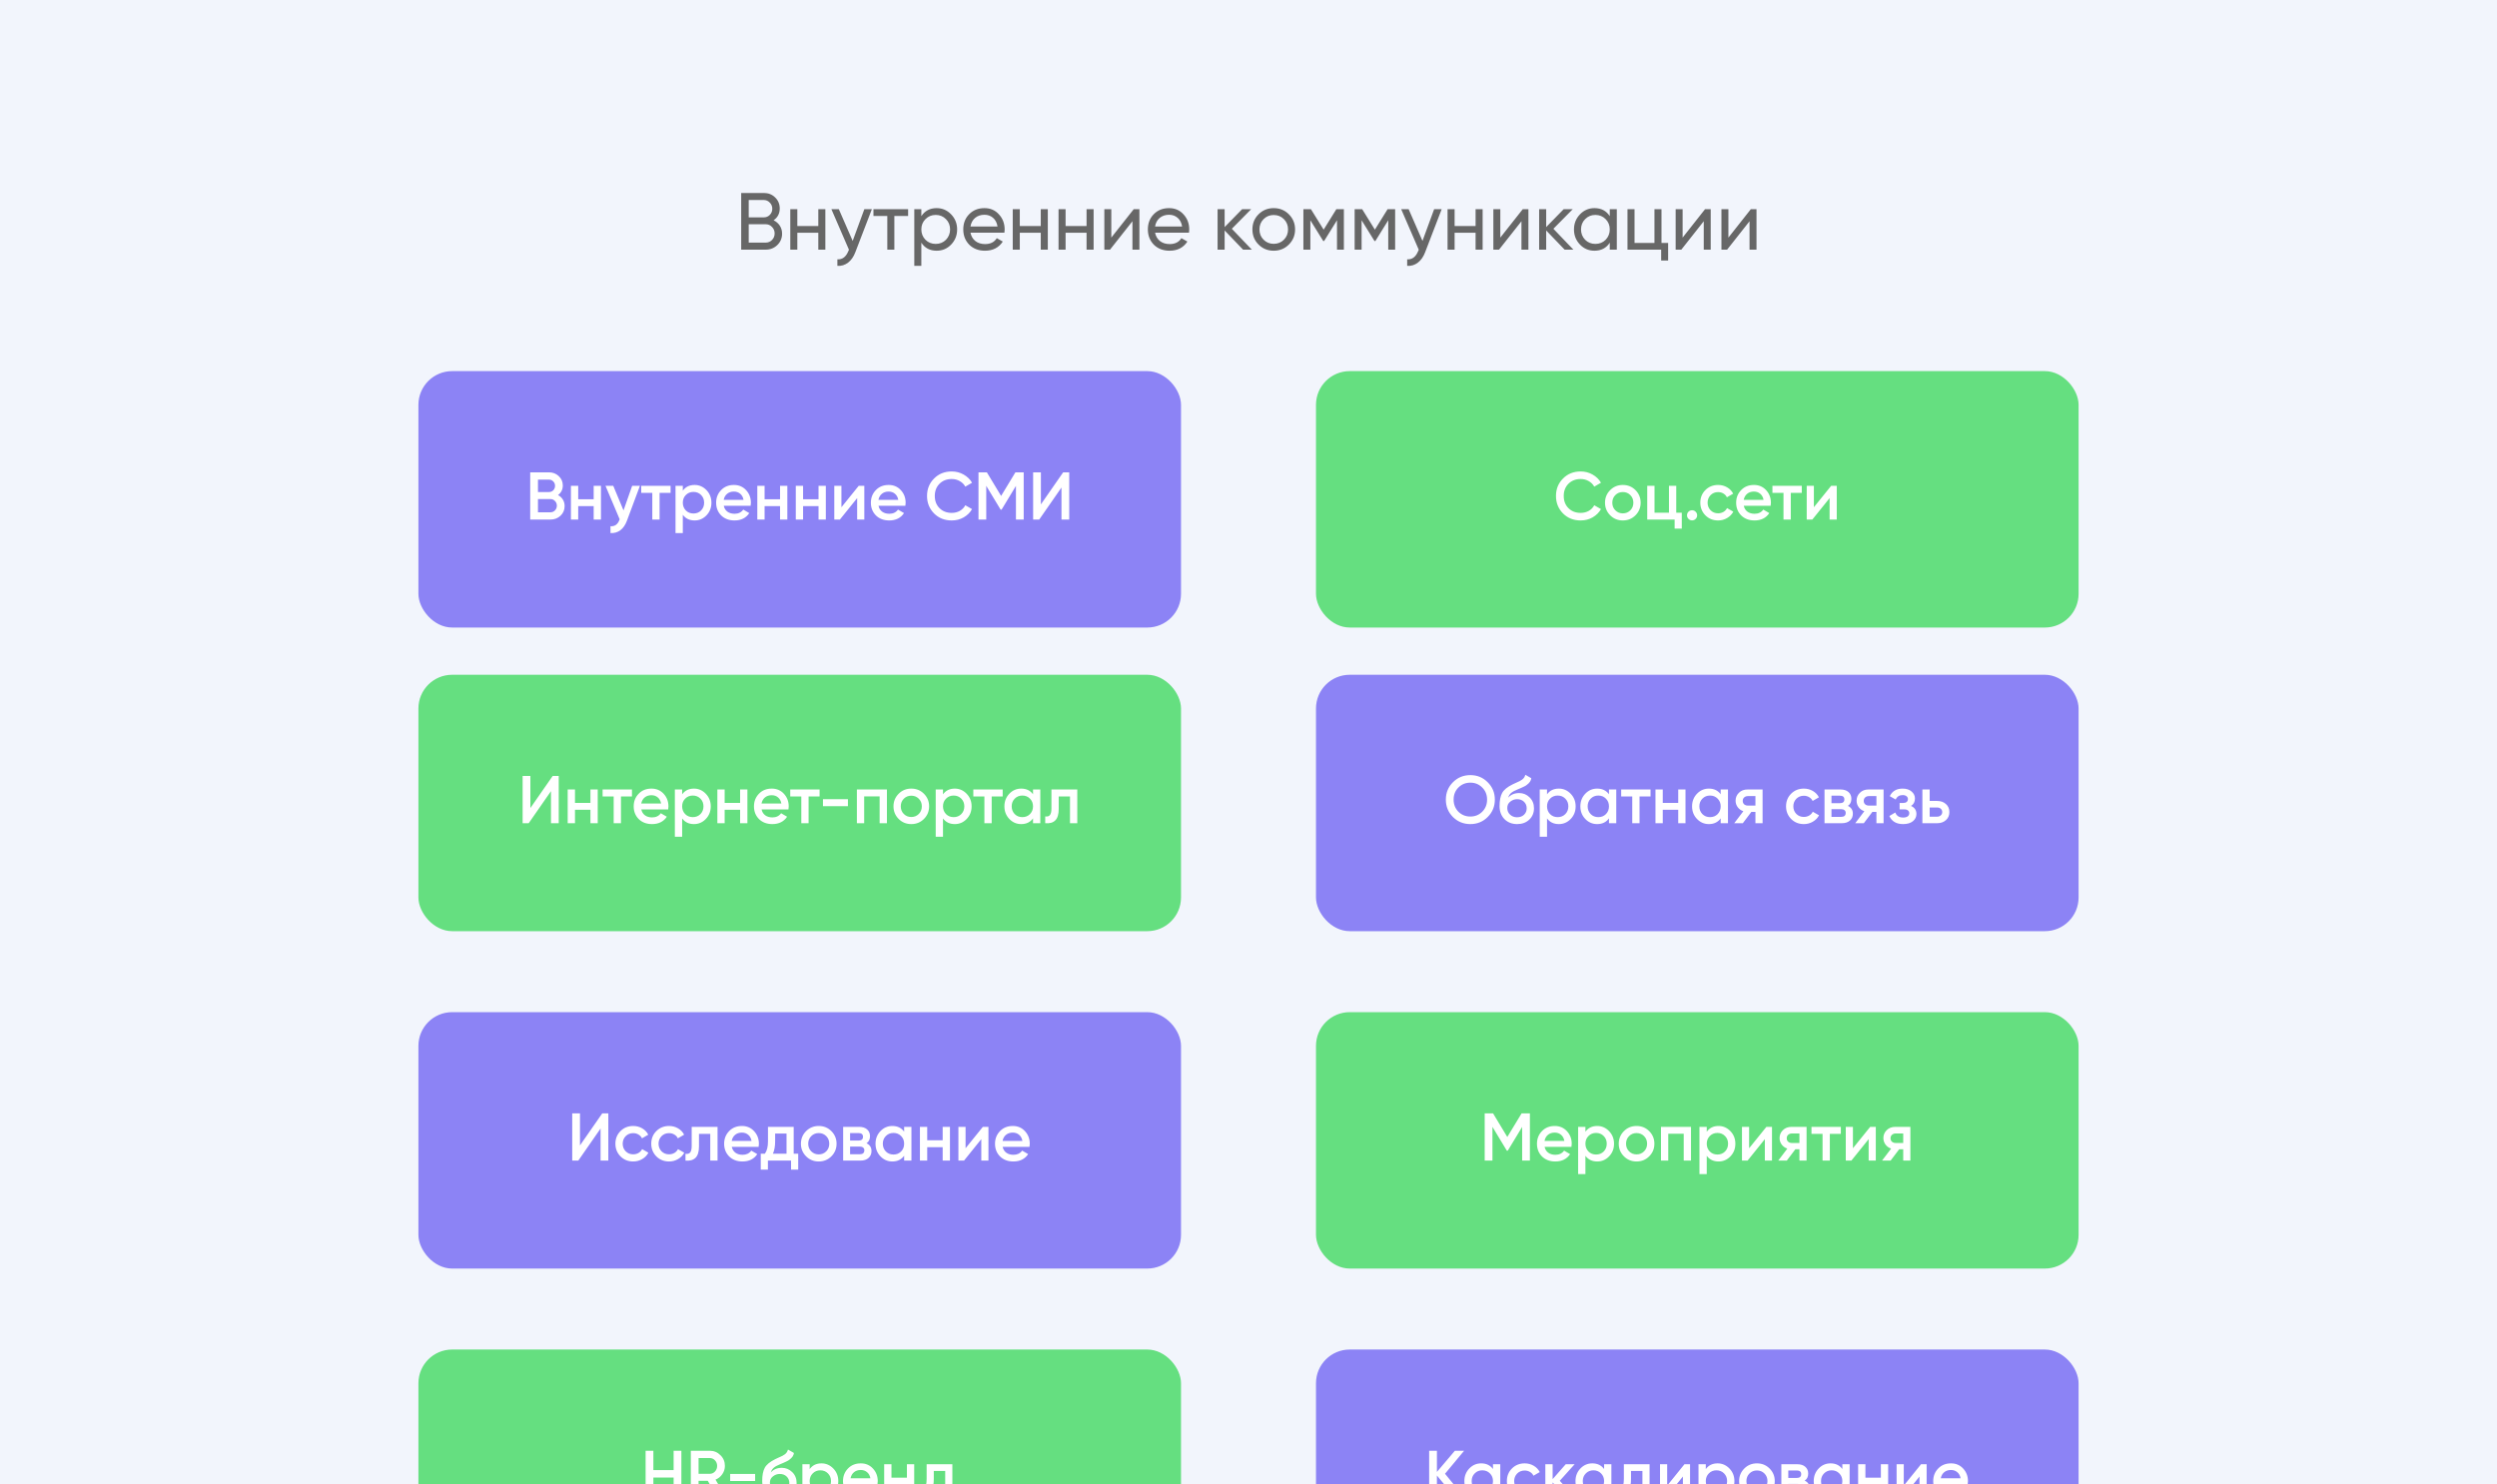 <?xml version="1.0" encoding="UTF-8"?> <svg xmlns="http://www.w3.org/2000/svg" width="370" height="220" viewBox="0 0 370 220" fill="none"><rect x="0" y="0" width="370" height="220" fill="#333333" stroke="none"/> <g clip-path="url(#clip0_307_569)"> <rect width="370" height="220" fill="#F2F5FC"></rect> <path d="M114.628 32.644C115.02 32.836 115.328 33.104 115.552 33.448C115.776 33.792 115.888 34.184 115.888 34.624C115.888 35.296 115.652 35.86 115.18 36.316C114.708 36.772 114.132 37 113.452 37H109.828V28.6H113.188C113.852 28.6 114.408 28.82 114.856 29.26C115.312 29.7 115.54 30.244 115.54 30.892C115.54 31.644 115.236 32.228 114.628 32.644ZM113.188 29.644H110.944V32.212H113.188C113.54 32.212 113.836 32.088 114.076 31.84C114.316 31.592 114.436 31.288 114.436 30.928C114.436 30.576 114.312 30.276 114.064 30.028C113.824 29.772 113.532 29.644 113.188 29.644ZM110.944 35.956H113.452C113.828 35.956 114.144 35.824 114.4 35.56C114.656 35.296 114.784 34.972 114.784 34.588C114.784 34.212 114.652 33.892 114.388 33.628C114.14 33.364 113.828 33.232 113.452 33.232H110.944V35.956ZM121.255 33.496V31H122.299V37H121.255V34.492H118.147V37H117.103V31H118.147V33.496H121.255ZM126.348 35.704L128.076 31H129.192L126.744 37.372C126.488 38.052 126.128 38.568 125.664 38.92C125.2 39.28 124.672 39.44 124.08 39.4V38.428C124.808 38.484 125.348 38.084 125.7 37.228L125.796 37.012L123.192 31H124.296L126.348 35.704ZM129.427 31H134.563V32.008H132.523V37H131.479V32.008H129.427V31ZM138.79 30.844C139.63 30.844 140.346 31.152 140.938 31.768C141.53 32.384 141.826 33.128 141.826 34C141.826 34.88 141.53 35.628 140.938 36.244C140.354 36.852 139.638 37.156 138.79 37.156C137.798 37.156 137.042 36.76 136.522 35.968V39.4H135.478V31H136.522V32.032C137.042 31.24 137.798 30.844 138.79 30.844ZM138.658 36.148C139.258 36.148 139.762 35.944 140.17 35.536C140.578 35.112 140.782 34.6 140.782 34C140.782 33.392 140.578 32.884 140.17 32.476C139.762 32.06 139.258 31.852 138.658 31.852C138.05 31.852 137.542 32.06 137.134 32.476C136.726 32.884 136.522 33.392 136.522 34C136.522 34.6 136.726 35.112 137.134 35.536C137.542 35.944 138.05 36.148 138.658 36.148ZM148.831 34.48H143.803C143.907 35.008 144.151 35.424 144.535 35.728C144.919 36.024 145.399 36.172 145.975 36.172C146.767 36.172 147.343 35.88 147.703 35.296L148.591 35.8C147.999 36.704 147.119 37.156 145.951 37.156C145.007 37.156 144.231 36.86 143.623 36.268C143.031 35.66 142.735 34.904 142.735 34C142.735 33.088 143.027 32.336 143.611 31.744C144.195 31.144 144.951 30.844 145.879 30.844C146.759 30.844 147.475 31.156 148.027 31.78C148.587 32.388 148.867 33.132 148.867 34.012C148.867 34.164 148.855 34.32 148.831 34.48ZM145.879 31.828C145.327 31.828 144.863 31.984 144.487 32.296C144.119 32.608 143.891 33.032 143.803 33.568H147.811C147.723 33.016 147.503 32.588 147.151 32.284C146.799 31.98 146.375 31.828 145.879 31.828ZM154.219 33.496V31H155.263V37H154.219V34.492H151.111V37H150.067V31H151.111V33.496H154.219ZM161.005 33.496V31H162.049V37H161.005V34.492H157.897V37H156.853V31H157.897V33.496H161.005ZM164.67 35.212L167.994 31H168.834V37H167.802V32.788L164.478 37H163.638V31H164.67V35.212ZM176.183 34.48H171.155C171.259 35.008 171.503 35.424 171.887 35.728C172.271 36.024 172.751 36.172 173.327 36.172C174.119 36.172 174.695 35.88 175.055 35.296L175.943 35.8C175.351 36.704 174.471 37.156 173.303 37.156C172.359 37.156 171.583 36.86 170.975 36.268C170.383 35.66 170.087 34.904 170.087 34C170.087 33.088 170.379 32.336 170.963 31.744C171.547 31.144 172.303 30.844 173.231 30.844C174.111 30.844 174.827 31.156 175.379 31.78C175.939 32.388 176.219 33.132 176.219 34.012C176.219 34.164 176.207 34.32 176.183 34.48ZM173.231 31.828C172.679 31.828 172.215 31.984 171.839 32.296C171.471 32.608 171.243 33.032 171.155 33.568H175.163C175.075 33.016 174.855 32.588 174.503 32.284C174.151 31.98 173.727 31.828 173.231 31.828ZM182.531 33.904L185.495 37H184.199L181.463 34.156V37H180.419V31H181.463V33.652L184.055 31H185.399L182.531 33.904ZM190.979 36.244C190.371 36.852 189.623 37.156 188.735 37.156C187.847 37.156 187.099 36.852 186.491 36.244C185.883 35.636 185.579 34.888 185.579 34C185.579 33.112 185.883 32.364 186.491 31.756C187.099 31.148 187.847 30.844 188.735 30.844C189.623 30.844 190.371 31.148 190.979 31.756C191.595 32.372 191.903 33.12 191.903 34C191.903 34.88 191.595 35.628 190.979 36.244ZM188.735 36.136C189.335 36.136 189.839 35.932 190.247 35.524C190.655 35.116 190.859 34.608 190.859 34C190.859 33.392 190.655 32.884 190.247 32.476C189.839 32.068 189.335 31.864 188.735 31.864C188.143 31.864 187.643 32.068 187.235 32.476C186.827 32.884 186.623 33.392 186.623 34C186.623 34.608 186.827 35.116 187.235 35.524C187.643 35.932 188.143 36.136 188.735 36.136ZM198.018 31H199.134V37H198.114V32.644L196.206 35.716H196.074L194.166 32.644V37H193.134V31H194.25L196.134 34.036L198.018 31ZM205.612 31H206.728V37H205.708V32.644L203.8 35.716H203.668L201.76 32.644V37H200.728V31H201.844L203.728 34.036L205.612 31ZM210.781 35.704L212.509 31H213.625L211.177 37.372C210.921 38.052 210.561 38.568 210.097 38.92C209.633 39.28 209.105 39.44 208.513 39.4V38.428C209.241 38.484 209.781 38.084 210.133 37.228L210.229 37.012L207.625 31H208.729L210.781 35.704ZM218.649 33.496V31H219.693V37H218.649V34.492H215.541V37H214.497V31H215.541V33.496H218.649ZM222.314 35.212L225.638 31H226.478V37H225.446V32.788L222.122 37H221.282V31H222.314V35.212ZM230.179 33.904L233.143 37H231.847L229.111 34.156V37H228.067V31H229.111V33.652L231.703 31H233.047L230.179 33.904ZM238.531 32.032V31H239.575V37H238.531V35.968C238.019 36.76 237.263 37.156 236.263 37.156C235.415 37.156 234.699 36.852 234.115 36.244C233.523 35.628 233.227 34.88 233.227 34C233.227 33.128 233.523 32.384 234.115 31.768C234.707 31.152 235.423 30.844 236.263 30.844C237.263 30.844 238.019 31.24 238.531 32.032ZM236.395 36.148C237.003 36.148 237.511 35.944 237.919 35.536C238.327 35.112 238.531 34.6 238.531 34C238.531 33.392 238.327 32.884 237.919 32.476C237.511 32.06 237.003 31.852 236.395 31.852C235.795 31.852 235.291 32.06 234.883 32.476C234.475 32.884 234.271 33.392 234.271 34C234.271 34.6 234.475 35.112 234.883 35.536C235.291 35.944 235.795 36.148 236.395 36.148ZM246.197 31V36.004H247.181V38.608H246.149V37H241.157V31H242.201V36.004H245.153V31H246.197ZM249.326 35.212L252.65 31H253.49V37H252.458V32.788L249.134 37H248.294V31H249.326V35.212ZM256.111 35.212L259.435 31H260.275V37H259.243V32.788L255.919 37H255.079V31H256.111V35.212Z" fill="#676767"></path> <rect x="195" y="55" width="113" height="38" rx="5" fill="#65DF80"></rect> <rect x="62" y="150" width="113" height="38" rx="5" fill="#8C83F5"></rect> <rect x="62" y="55" width="113" height="38" rx="5" fill="#8C83F5"></rect> <rect x="195" y="150" width="113" height="38" rx="5" fill="#65DF80"></rect> <rect x="195" y="100" width="113" height="38" rx="5" fill="#8C83F5"></rect> <rect x="195" y="200" width="113" height="38" rx="5" fill="#8C83F5"></rect> <rect x="62" y="100" width="113" height="38" rx="5" fill="#65DF80"></rect> <rect x="62" y="200" width="113" height="38" rx="5" fill="#65DF80"></rect> <path d="M234.221 77.13C233.168 77.13 232.294 76.783 231.601 76.09C230.908 75.383 230.561 74.52 230.561 73.5C230.561 72.473 230.908 71.613 231.601 70.92C232.288 70.22 233.161 69.87 234.221 69.87C234.854 69.87 235.438 70.02 235.971 70.32C236.511 70.62 236.931 71.027 237.231 71.54L236.231 72.12C236.044 71.773 235.771 71.5 235.411 71.3C235.058 71.093 234.661 70.99 234.221 70.99C233.481 70.99 232.874 71.227 232.401 71.7C231.941 72.167 231.711 72.767 231.711 73.5C231.711 74.233 231.941 74.833 232.401 75.3C232.874 75.773 233.481 76.01 234.221 76.01C234.661 76.01 235.061 75.91 235.421 75.71C235.781 75.503 236.051 75.227 236.231 74.88L237.231 75.45C236.944 75.957 236.528 76.367 235.981 76.68C235.454 76.98 234.868 77.13 234.221 77.13ZM242.337 76.37C241.83 76.877 241.207 77.13 240.467 77.13C239.727 77.13 239.103 76.877 238.597 76.37C238.083 75.857 237.827 75.233 237.827 74.5C237.827 73.767 238.083 73.143 238.597 72.63C239.103 72.123 239.727 71.87 240.467 71.87C241.207 71.87 241.83 72.123 242.337 72.63C242.85 73.143 243.107 73.767 243.107 74.5C243.107 75.233 242.85 75.857 242.337 76.37ZM238.907 74.5C238.907 74.953 239.057 75.33 239.357 75.63C239.657 75.93 240.027 76.08 240.467 76.08C240.907 76.08 241.277 75.93 241.577 75.63C241.877 75.33 242.027 74.953 242.027 74.5C242.027 74.047 241.877 73.67 241.577 73.37C241.277 73.07 240.907 72.92 240.467 72.92C240.027 72.92 239.657 73.07 239.357 73.37C239.057 73.67 238.907 74.047 238.907 74.5ZM248.383 72V75.98H249.203V78.34H248.143V77H244.083V72H245.163V75.98H247.303V72H248.383ZM250.729 75.62C250.936 75.62 251.113 75.693 251.259 75.84C251.406 75.987 251.479 76.163 251.479 76.37C251.479 76.577 251.406 76.753 251.259 76.9C251.113 77.047 250.936 77.12 250.729 77.12C250.523 77.12 250.346 77.047 250.199 76.9C250.053 76.753 249.979 76.577 249.979 76.37C249.979 76.163 250.049 75.987 250.189 75.84C250.336 75.693 250.516 75.62 250.729 75.62ZM254.588 77.13C253.834 77.13 253.204 76.877 252.698 76.37C252.198 75.857 251.948 75.233 251.948 74.5C251.948 73.753 252.198 73.13 252.698 72.63C253.204 72.123 253.834 71.87 254.588 71.87C255.074 71.87 255.518 71.987 255.918 72.22C256.318 72.453 256.618 72.767 256.818 73.16L255.888 73.7C255.774 73.46 255.601 73.273 255.368 73.14C255.141 73 254.878 72.93 254.578 72.93C254.138 72.93 253.768 73.08 253.468 73.38C253.174 73.687 253.028 74.06 253.028 74.5C253.028 74.94 253.174 75.313 253.468 75.62C253.768 75.92 254.138 76.07 254.578 76.07C254.871 76.07 255.134 76.003 255.368 75.87C255.608 75.73 255.788 75.54 255.908 75.3L256.838 75.83C256.624 76.23 256.314 76.547 255.908 76.78C255.508 77.013 255.068 77.13 254.588 77.13ZM262.37 74.96H258.39C258.47 75.333 258.65 75.623 258.93 75.83C259.217 76.037 259.57 76.14 259.99 76.14C260.557 76.14 260.987 75.933 261.28 75.52L262.17 76.04C261.683 76.767 260.953 77.13 259.98 77.13C259.173 77.13 258.517 76.883 258.01 76.39C257.51 75.89 257.26 75.26 257.26 74.5C257.26 73.76 257.507 73.137 258 72.63C258.487 72.123 259.12 71.87 259.9 71.87C260.627 71.87 261.227 72.127 261.7 72.64C262.173 73.153 262.41 73.777 262.41 74.51C262.41 74.643 262.397 74.793 262.37 74.96ZM258.38 74.08H261.32C261.247 73.687 261.08 73.383 260.82 73.17C260.567 72.957 260.257 72.85 259.89 72.85C259.49 72.85 259.157 72.96 258.89 73.18C258.623 73.4 258.453 73.7 258.38 74.08ZM262.635 72H266.985V73.04H265.355V77H264.275V73.04H262.635V72ZM268.776 75.17L271.336 72H272.166V77H271.106V73.82L268.546 77H267.716V72H268.776V75.17Z" fill="white"></path> <path d="M90.141 172H88.991V167.25L85.691 172H84.791V165H85.941V169.75L89.241 165H90.141V172ZM93.829 172.13C93.076 172.13 92.445 171.877 91.939 171.37C91.439 170.857 91.189 170.233 91.189 169.5C91.189 168.753 91.439 168.13 91.939 167.63C92.445 167.123 93.076 166.87 93.829 166.87C94.316 166.87 94.759 166.987 95.159 167.22C95.559 167.453 95.859 167.767 96.059 168.16L95.129 168.7C95.016 168.46 94.842 168.273 94.609 168.14C94.382 168 94.119 167.93 93.819 167.93C93.379 167.93 93.009 168.08 92.709 168.38C92.415 168.687 92.269 169.06 92.269 169.5C92.269 169.94 92.415 170.313 92.709 170.62C93.009 170.92 93.379 171.07 93.819 171.07C94.112 171.07 94.376 171.003 94.609 170.87C94.849 170.73 95.029 170.54 95.149 170.3L96.079 170.83C95.865 171.23 95.555 171.547 95.149 171.78C94.749 172.013 94.309 172.13 93.829 172.13ZM99.141 172.13C98.388 172.13 97.758 171.877 97.251 171.37C96.751 170.857 96.501 170.233 96.501 169.5C96.501 168.753 96.751 168.13 97.251 167.63C97.758 167.123 98.388 166.87 99.141 166.87C99.628 166.87 100.071 166.987 100.471 167.22C100.871 167.453 101.171 167.767 101.371 168.16L100.441 168.7C100.328 168.46 100.155 168.273 99.921 168.14C99.695 168 99.431 167.93 99.131 167.93C98.691 167.93 98.321 168.08 98.021 168.38C97.728 168.687 97.581 169.06 97.581 169.5C97.581 169.94 97.728 170.313 98.021 170.62C98.321 170.92 98.691 171.07 99.131 171.07C99.425 171.07 99.688 171.003 99.921 170.87C100.161 170.73 100.341 170.54 100.461 170.3L101.391 170.83C101.178 171.23 100.868 171.547 100.461 171.78C100.061 172.013 99.621 172.13 99.141 172.13ZM102.494 167H106.324V172H105.244V168.04H103.574V169.9C103.574 170.68 103.404 171.24 103.064 171.58C102.724 171.92 102.227 172.06 101.574 172V170.99C101.88 171.043 102.11 170.98 102.264 170.8C102.417 170.613 102.494 170.297 102.494 169.85V167ZM112.412 169.96H108.432C108.512 170.333 108.692 170.623 108.972 170.83C109.259 171.037 109.612 171.14 110.032 171.14C110.599 171.14 111.029 170.933 111.322 170.52L112.212 171.04C111.725 171.767 110.995 172.13 110.022 172.13C109.215 172.13 108.559 171.883 108.052 171.39C107.552 170.89 107.302 170.26 107.302 169.5C107.302 168.76 107.549 168.137 108.042 167.63C108.529 167.123 109.162 166.87 109.942 166.87C110.669 166.87 111.269 167.127 111.742 167.64C112.215 168.153 112.452 168.777 112.452 169.51C112.452 169.643 112.439 169.793 112.412 169.96ZM108.422 169.08H111.362C111.289 168.687 111.122 168.383 110.862 168.17C110.609 167.957 110.299 167.85 109.932 167.85C109.532 167.85 109.199 167.96 108.932 168.18C108.665 168.4 108.495 168.7 108.422 169.08ZM117.607 167V170.98H118.277V173.34H117.217V172H113.787V173.34H112.727V170.98H113.337C113.644 170.553 113.797 169.95 113.797 169.17V167H117.607ZM114.527 170.98H116.547V167.99H114.857V169.17C114.857 169.89 114.747 170.493 114.527 170.98ZM123.189 171.37C122.682 171.877 122.059 172.13 121.319 172.13C120.579 172.13 119.956 171.877 119.449 171.37C118.936 170.857 118.679 170.233 118.679 169.5C118.679 168.767 118.936 168.143 119.449 167.63C119.956 167.123 120.579 166.87 121.319 166.87C122.059 166.87 122.682 167.123 123.189 167.63C123.702 168.143 123.959 168.767 123.959 169.5C123.959 170.233 123.702 170.857 123.189 171.37ZM119.759 169.5C119.759 169.953 119.909 170.33 120.209 170.63C120.509 170.93 120.879 171.08 121.319 171.08C121.759 171.08 122.129 170.93 122.429 170.63C122.729 170.33 122.879 169.953 122.879 169.5C122.879 169.047 122.729 168.67 122.429 168.37C122.129 168.07 121.759 167.92 121.319 167.92C120.879 167.92 120.509 168.07 120.209 168.37C119.909 168.67 119.759 169.047 119.759 169.5ZM128.396 169.43C128.889 169.663 129.136 170.047 129.136 170.58C129.136 171.007 128.989 171.35 128.696 171.61C128.409 171.87 128.009 172 127.496 172H124.936V167H127.296C127.802 167 128.199 167.127 128.486 167.38C128.772 167.633 128.916 167.967 128.916 168.38C128.916 168.853 128.742 169.203 128.396 169.43ZM127.216 167.92H125.966V169.03H127.216C127.656 169.03 127.876 168.843 127.876 168.47C127.876 168.103 127.656 167.92 127.216 167.92ZM125.966 171.06H127.396C127.849 171.06 128.076 170.863 128.076 170.47C128.076 170.297 128.016 170.163 127.896 170.07C127.776 169.97 127.609 169.92 127.396 169.92H125.966V171.06ZM133.974 167.71V167H135.054V172H133.974V171.28C133.567 171.847 132.984 172.13 132.224 172.13C131.537 172.13 130.95 171.877 130.464 171.37C129.977 170.863 129.734 170.24 129.734 169.5C129.734 168.76 129.977 168.137 130.464 167.63C130.95 167.123 131.537 166.87 132.224 166.87C132.984 166.87 133.567 167.15 133.974 167.71ZM131.264 170.65C131.564 170.95 131.94 171.1 132.394 171.1C132.847 171.1 133.224 170.95 133.524 170.65C133.824 170.343 133.974 169.96 133.974 169.5C133.974 169.04 133.824 168.66 133.524 168.36C133.224 168.053 132.847 167.9 132.394 167.9C131.94 167.9 131.564 168.053 131.264 168.36C130.964 168.66 130.814 169.04 130.814 169.5C130.814 169.953 130.964 170.337 131.264 170.65ZM139.683 168.99V167H140.763V172H139.683V170.01H137.393V172H136.313V167H137.393V168.99H139.683ZM143.076 170.17L145.636 167H146.466V172H145.406V168.82L142.846 172H142.016V167H143.076V170.17ZM152.549 169.96H148.569C148.649 170.333 148.829 170.623 149.109 170.83C149.396 171.037 149.749 171.14 150.169 171.14C150.736 171.14 151.166 170.933 151.459 170.52L152.349 171.04C151.862 171.767 151.132 172.13 150.159 172.13C149.352 172.13 148.696 171.883 148.189 171.39C147.689 170.89 147.439 170.26 147.439 169.5C147.439 168.76 147.686 168.137 148.179 167.63C148.666 167.123 149.299 166.87 150.079 166.87C150.806 166.87 151.406 167.127 151.879 167.64C152.352 168.153 152.589 168.777 152.589 169.51C152.589 169.643 152.576 169.793 152.549 169.96ZM148.559 169.08H151.499C151.426 168.687 151.259 168.383 150.999 168.17C150.746 167.957 150.436 167.85 150.069 167.85C149.669 167.85 149.336 167.96 149.069 168.18C148.802 168.4 148.632 168.7 148.559 169.08Z" fill="white"></path> <path d="M82.685 73.37C82.992 73.53 83.232 73.753 83.405 74.04C83.579 74.32 83.665 74.64 83.665 75C83.665 75.573 83.462 76.05 83.055 76.43C82.649 76.81 82.152 77 81.565 77H78.565V70H81.345C81.919 70 82.402 70.187 82.795 70.56C83.195 70.933 83.395 71.393 83.395 71.94C83.395 72.54 83.159 73.017 82.685 73.37ZM81.345 71.08H79.715V72.92H81.345C81.599 72.92 81.812 72.833 81.985 72.66C82.159 72.48 82.245 72.26 82.245 72C82.245 71.74 82.159 71.523 81.985 71.35C81.812 71.17 81.599 71.08 81.345 71.08ZM79.715 75.92H81.565C81.832 75.92 82.055 75.827 82.235 75.64C82.422 75.447 82.515 75.213 82.515 74.94C82.515 74.667 82.422 74.437 82.235 74.25C82.055 74.057 81.832 73.96 81.565 73.96H79.715V75.92ZM87.969 73.99V72H89.049V77H87.969V75.01H85.679V77H84.599V72H85.679V73.99H87.969ZM92.392 75.64L93.672 72H94.822L92.902 77.16C92.668 77.793 92.342 78.267 91.922 78.58C91.502 78.893 91.015 79.033 90.462 79V77.99C91.102 78.03 91.545 77.71 91.792 77.03L91.822 76.96L89.722 72H90.872L92.392 75.64ZM95.016 72H99.366V73.04H97.736V77H96.656V73.04H95.016V72ZM102.927 71.87C103.607 71.87 104.193 72.127 104.687 72.64C105.173 73.147 105.417 73.767 105.417 74.5C105.417 75.24 105.173 75.863 104.687 76.37C104.2 76.877 103.613 77.13 102.927 77.13C102.173 77.13 101.59 76.85 101.177 76.29V79H100.097V72H101.177V72.72C101.583 72.153 102.167 71.87 102.927 71.87ZM101.627 75.65C101.927 75.95 102.303 76.1 102.757 76.1C103.21 76.1 103.587 75.95 103.887 75.65C104.187 75.343 104.337 74.96 104.337 74.5C104.337 74.04 104.187 73.66 103.887 73.36C103.587 73.053 103.21 72.9 102.757 72.9C102.303 72.9 101.927 73.053 101.627 73.36C101.327 73.66 101.177 74.04 101.177 74.5C101.177 74.953 101.327 75.337 101.627 75.65ZM111.226 74.96H107.246C107.326 75.333 107.506 75.623 107.786 75.83C108.072 76.037 108.426 76.14 108.846 76.14C109.412 76.14 109.842 75.933 110.136 75.52L111.026 76.04C110.539 76.767 109.809 77.13 108.836 77.13C108.029 77.13 107.372 76.883 106.866 76.39C106.366 75.89 106.116 75.26 106.116 74.5C106.116 73.76 106.362 73.137 106.856 72.63C107.342 72.123 107.976 71.87 108.756 71.87C109.482 71.87 110.082 72.127 110.556 72.64C111.029 73.153 111.266 73.777 111.266 74.51C111.266 74.643 111.252 74.793 111.226 74.96ZM107.236 74.08H110.176C110.102 73.687 109.936 73.383 109.676 73.17C109.422 72.957 109.112 72.85 108.746 72.85C108.346 72.85 108.012 72.96 107.746 73.18C107.479 73.4 107.309 73.7 107.236 74.08ZM115.586 73.99V72H116.666V77H115.586V75.01H113.296V77H112.216V72H113.296V73.99H115.586ZM121.289 73.99V72H122.369V77H121.289V75.01H118.999V77H117.919V72H118.999V73.99H121.289ZM124.682 75.17L127.242 72H128.072V77H127.012V73.82L124.452 77H123.622V72H124.682V75.17ZM134.155 74.96H130.175C130.255 75.333 130.435 75.623 130.715 75.83C131.002 76.037 131.355 76.14 131.775 76.14C132.342 76.14 132.772 75.933 133.065 75.52L133.955 76.04C133.469 76.767 132.739 77.13 131.765 77.13C130.959 77.13 130.302 76.883 129.795 76.39C129.295 75.89 129.045 75.26 129.045 74.5C129.045 73.76 129.292 73.137 129.785 72.63C130.272 72.123 130.905 71.87 131.685 71.87C132.412 71.87 133.012 72.127 133.485 72.64C133.959 73.153 134.195 73.777 134.195 74.51C134.195 74.643 134.182 74.793 134.155 74.96ZM130.165 74.08H133.105C133.032 73.687 132.865 73.383 132.605 73.17C132.352 72.957 132.042 72.85 131.675 72.85C131.275 72.85 130.942 72.96 130.675 73.18C130.409 73.4 130.239 73.7 130.165 74.08ZM141.026 77.13C139.972 77.13 139.099 76.783 138.406 76.09C137.712 75.383 137.366 74.52 137.366 73.5C137.366 72.473 137.712 71.613 138.406 70.92C139.092 70.22 139.966 69.87 141.026 69.87C141.659 69.87 142.242 70.02 142.776 70.32C143.316 70.62 143.736 71.027 144.036 71.54L143.036 72.12C142.849 71.773 142.576 71.5 142.216 71.3C141.862 71.093 141.466 70.99 141.026 70.99C140.286 70.99 139.679 71.227 139.206 71.7C138.746 72.167 138.516 72.767 138.516 73.5C138.516 74.233 138.746 74.833 139.206 75.3C139.679 75.773 140.286 76.01 141.026 76.01C141.466 76.01 141.866 75.91 142.226 75.71C142.586 75.503 142.856 75.227 143.036 74.88L144.036 75.45C143.749 75.957 143.332 76.367 142.786 76.68C142.259 76.98 141.672 77.13 141.026 77.13ZM150.461 70H151.691V77H150.541V72.01L148.411 75.53H148.271L146.141 72V77H144.991V70H146.231L148.341 73.5L150.461 70ZM158.437 77H157.287V72.25L153.987 77H153.087V70H154.237V74.75L157.537 70H158.437V77Z" fill="white"></path> <path d="M225.468 165H226.698V172H225.548V167.01L223.418 170.53H223.278L221.148 167V172H219.998V165H221.238L223.348 168.5L225.468 165ZM232.854 169.96H228.874C228.954 170.333 229.134 170.623 229.414 170.83C229.7 171.037 230.054 171.14 230.474 171.14C231.04 171.14 231.47 170.933 231.764 170.52L232.654 171.04C232.167 171.767 231.437 172.13 230.464 172.13C229.657 172.13 229 171.883 228.494 171.39C227.994 170.89 227.744 170.26 227.744 169.5C227.744 168.76 227.99 168.137 228.484 167.63C228.97 167.123 229.604 166.87 230.384 166.87C231.11 166.87 231.71 167.127 232.184 167.64C232.657 168.153 232.894 168.777 232.894 169.51C232.894 169.643 232.88 169.793 232.854 169.96ZM228.864 169.08H231.804C231.73 168.687 231.564 168.383 231.304 168.17C231.05 167.957 230.74 167.85 230.374 167.85C229.974 167.85 229.64 167.96 229.374 168.18C229.107 168.4 228.937 168.7 228.864 169.08ZM236.674 166.87C237.354 166.87 237.941 167.127 238.434 167.64C238.921 168.147 239.164 168.767 239.164 169.5C239.164 170.24 238.921 170.863 238.434 171.37C237.947 171.877 237.361 172.13 236.674 172.13C235.921 172.13 235.337 171.85 234.924 171.29V174H233.844V167H234.924V167.72C235.331 167.153 235.914 166.87 236.674 166.87ZM235.374 170.65C235.674 170.95 236.051 171.1 236.504 171.1C236.957 171.1 237.334 170.95 237.634 170.65C237.934 170.343 238.084 169.96 238.084 169.5C238.084 169.04 237.934 168.66 237.634 168.36C237.334 168.053 236.957 167.9 236.504 167.9C236.051 167.9 235.674 168.053 235.374 168.36C235.074 168.66 234.924 169.04 234.924 169.5C234.924 169.953 235.074 170.337 235.374 170.65ZM244.373 171.37C243.866 171.877 243.243 172.13 242.503 172.13C241.763 172.13 241.139 171.877 240.633 171.37C240.119 170.857 239.863 170.233 239.863 169.5C239.863 168.767 240.119 168.143 240.633 167.63C241.139 167.123 241.763 166.87 242.503 166.87C243.243 166.87 243.866 167.123 244.373 167.63C244.886 168.143 245.143 168.767 245.143 169.5C245.143 170.233 244.886 170.857 244.373 171.37ZM240.943 169.5C240.943 169.953 241.093 170.33 241.393 170.63C241.693 170.93 242.063 171.08 242.503 171.08C242.943 171.08 243.313 170.93 243.613 170.63C243.913 170.33 244.063 169.953 244.063 169.5C244.063 169.047 243.913 168.67 243.613 168.37C243.313 168.07 242.943 167.92 242.503 167.92C242.063 167.92 241.693 168.07 241.393 168.37C241.093 168.67 240.943 169.047 240.943 169.5ZM246.119 167H250.569V172H249.489V168.02H247.199V172H246.119V167ZM254.652 166.87C255.332 166.87 255.919 167.127 256.412 167.64C256.899 168.147 257.142 168.767 257.142 169.5C257.142 170.24 256.899 170.863 256.412 171.37C255.926 171.877 255.339 172.13 254.652 172.13C253.899 172.13 253.316 171.85 252.902 171.29V174H251.822V167H252.902V167.72C253.309 167.153 253.892 166.87 254.652 166.87ZM253.352 170.65C253.652 170.95 254.029 171.1 254.482 171.1C254.936 171.1 255.312 170.95 255.612 170.65C255.912 170.343 256.062 169.96 256.062 169.5C256.062 169.04 255.912 168.66 255.612 168.36C255.312 168.053 254.936 167.9 254.482 167.9C254.029 167.9 253.652 168.053 253.352 168.36C253.052 168.66 252.902 169.04 252.902 169.5C252.902 169.953 253.052 170.337 253.352 170.65ZM259.181 170.17L261.741 167H262.571V172H261.511V168.82L258.951 172H258.121V167H259.181V170.17ZM265.464 167H267.694V172H266.634V170.32H266.034L264.764 172H263.494L264.844 170.22C264.498 170.107 264.218 169.907 264.004 169.62C263.798 169.333 263.694 169.013 263.694 168.66C263.694 168.2 263.858 167.81 264.184 167.49C264.511 167.163 264.938 167 265.464 167ZM265.524 169.39H266.634V167.98H265.524C265.298 167.98 265.111 168.047 264.964 168.18C264.824 168.307 264.754 168.477 264.754 168.69C264.754 168.903 264.824 169.073 264.964 169.2C265.111 169.327 265.298 169.39 265.524 169.39ZM268.421 167H272.771V168.04H271.141V172H270.061V168.04H268.421V167ZM274.562 170.17L277.122 167H277.952V172H276.892V168.82L274.332 172H273.502V167H274.562V170.17ZM280.845 167H283.075V172H282.015V170.32H281.415L280.145 172H278.875L280.225 170.22C279.879 170.107 279.599 169.907 279.385 169.62C279.179 169.333 279.075 169.013 279.075 168.66C279.075 168.2 279.239 167.81 279.565 167.49C279.892 167.163 280.319 167 280.845 167ZM280.905 169.39H282.015V167.98H280.905C280.679 167.98 280.492 168.047 280.345 168.18C280.205 168.307 280.135 168.477 280.135 168.69C280.135 168.903 280.205 169.073 280.345 169.2C280.492 169.327 280.679 169.39 280.905 169.39Z" fill="white"></path> <path d="M220.443 121.08C219.743 121.78 218.886 122.13 217.873 122.13C216.859 122.13 215.999 121.78 215.293 121.08C214.593 120.373 214.243 119.513 214.243 118.5C214.243 117.487 214.593 116.63 215.293 115.93C215.999 115.223 216.859 114.87 217.873 114.87C218.886 114.87 219.743 115.223 220.443 115.93C221.149 116.63 221.503 117.487 221.503 118.5C221.503 119.513 221.149 120.373 220.443 121.08ZM216.103 120.3C216.589 120.773 217.179 121.01 217.873 121.01C218.573 121.01 219.159 120.773 219.633 120.3C220.113 119.82 220.353 119.22 220.353 118.5C220.353 117.78 220.113 117.183 219.633 116.71C219.159 116.23 218.573 115.99 217.873 115.99C217.173 115.99 216.583 116.23 216.103 116.71C215.629 117.183 215.393 117.78 215.393 118.5C215.393 119.213 215.629 119.813 216.103 120.3ZM224.802 122.13C224.042 122.13 223.415 121.883 222.922 121.39C222.442 120.89 222.202 120.253 222.202 119.48C222.202 118.64 222.328 117.987 222.582 117.52C222.828 117.06 223.342 116.637 224.122 116.25C224.148 116.237 224.192 116.217 224.252 116.19C224.318 116.157 224.388 116.123 224.462 116.09C224.535 116.057 224.608 116.023 224.682 115.99C224.962 115.863 225.135 115.783 225.202 115.75C225.242 115.73 225.358 115.657 225.552 115.53C225.785 115.363 225.942 115.127 226.022 114.82L226.902 115.33C226.868 115.697 226.638 116.033 226.212 116.34C226.138 116.407 226.002 116.487 225.802 116.58L225.372 116.78L224.872 116.99C224.438 117.163 224.118 117.34 223.912 117.52C223.705 117.7 223.562 117.93 223.482 118.21C223.882 117.757 224.425 117.53 225.112 117.53C225.698 117.53 226.208 117.74 226.642 118.16C227.082 118.58 227.302 119.123 227.302 119.79C227.302 120.47 227.068 121.03 226.602 121.47C226.142 121.91 225.542 122.13 224.802 122.13ZM224.792 121.12C225.212 121.12 225.555 120.997 225.822 120.75C226.088 120.497 226.222 120.177 226.222 119.79C226.222 119.397 226.088 119.073 225.822 118.82C225.562 118.567 225.222 118.44 224.802 118.44C224.428 118.44 224.092 118.56 223.792 118.8C223.492 119.027 223.342 119.34 223.342 119.74C223.342 120.14 223.482 120.47 223.762 120.73C224.042 120.99 224.385 121.12 224.792 121.12ZM230.985 116.87C231.665 116.87 232.252 117.127 232.745 117.64C233.232 118.147 233.475 118.767 233.475 119.5C233.475 120.24 233.232 120.863 232.745 121.37C232.259 121.877 231.672 122.13 230.985 122.13C230.232 122.13 229.649 121.85 229.235 121.29V124H228.155V117H229.235V117.72C229.642 117.153 230.225 116.87 230.985 116.87ZM229.685 120.65C229.985 120.95 230.362 121.1 230.815 121.1C231.269 121.1 231.645 120.95 231.945 120.65C232.245 120.343 232.395 119.96 232.395 119.5C232.395 119.04 232.245 118.66 231.945 118.36C231.645 118.053 231.269 117.9 230.815 117.9C230.362 117.9 229.985 118.053 229.685 118.36C229.385 118.66 229.235 119.04 229.235 119.5C229.235 119.953 229.385 120.337 229.685 120.65ZM238.414 117.71V117H239.494V122H238.414V121.28C238.008 121.847 237.424 122.13 236.664 122.13C235.978 122.13 235.391 121.877 234.904 121.37C234.418 120.863 234.174 120.24 234.174 119.5C234.174 118.76 234.418 118.137 234.904 117.63C235.391 117.123 235.978 116.87 236.664 116.87C237.424 116.87 238.008 117.15 238.414 117.71ZM235.704 120.65C236.004 120.95 236.381 121.1 236.834 121.1C237.288 121.1 237.664 120.95 237.964 120.65C238.264 120.343 238.414 119.96 238.414 119.5C238.414 119.04 238.264 118.66 237.964 118.36C237.664 118.053 237.288 117.9 236.834 117.9C236.381 117.9 236.004 118.053 235.704 118.36C235.404 118.66 235.254 119.04 235.254 119.5C235.254 119.953 235.404 120.337 235.704 120.65ZM240.223 117H244.573V118.04H242.943V122H241.863V118.04H240.223V117ZM248.674 118.99V117H249.754V122H248.674V120.01H246.384V122H245.304V117H246.384V118.99H248.674ZM254.967 117.71V117H256.047V122H254.967V121.28C254.56 121.847 253.977 122.13 253.217 122.13C252.53 122.13 251.944 121.877 251.457 121.37C250.97 120.863 250.727 120.24 250.727 119.5C250.727 118.76 250.97 118.137 251.457 117.63C251.944 117.123 252.53 116.87 253.217 116.87C253.977 116.87 254.56 117.15 254.967 117.71ZM252.257 120.65C252.557 120.95 252.934 121.1 253.387 121.1C253.84 121.1 254.217 120.95 254.517 120.65C254.817 120.343 254.967 119.96 254.967 119.5C254.967 119.04 254.817 118.66 254.517 118.36C254.217 118.053 253.84 117.9 253.387 117.9C252.934 117.9 252.557 118.053 252.257 118.36C251.957 118.66 251.807 119.04 251.807 119.5C251.807 119.953 251.957 120.337 252.257 120.65ZM258.946 117H261.176V122H260.116V120.32H259.516L258.246 122H256.976L258.326 120.22C257.979 120.107 257.699 119.907 257.486 119.62C257.279 119.333 257.176 119.013 257.176 118.66C257.176 118.2 257.339 117.81 257.666 117.49C257.992 117.163 258.419 117 258.946 117ZM259.006 119.39H260.116V117.98H259.006C258.779 117.98 258.592 118.047 258.446 118.18C258.306 118.307 258.236 118.477 258.236 118.69C258.236 118.903 258.306 119.073 258.446 119.2C258.592 119.327 258.779 119.39 259.006 119.39ZM267.293 122.13C266.539 122.13 265.909 121.877 265.403 121.37C264.903 120.857 264.653 120.233 264.653 119.5C264.653 118.753 264.903 118.13 265.403 117.63C265.909 117.123 266.539 116.87 267.293 116.87C267.779 116.87 268.223 116.987 268.623 117.22C269.023 117.453 269.323 117.767 269.523 118.16L268.593 118.7C268.479 118.46 268.306 118.273 268.073 118.14C267.846 118 267.583 117.93 267.283 117.93C266.843 117.93 266.473 118.08 266.173 118.38C265.879 118.687 265.733 119.06 265.733 119.5C265.733 119.94 265.879 120.313 266.173 120.62C266.473 120.92 266.843 121.07 267.283 121.07C267.576 121.07 267.839 121.003 268.073 120.87C268.313 120.73 268.493 120.54 268.613 120.3L269.543 120.83C269.329 121.23 269.019 121.547 268.613 121.78C268.213 122.013 267.773 122.13 267.293 122.13ZM273.813 119.43C274.306 119.663 274.553 120.047 274.553 120.58C274.553 121.007 274.406 121.35 274.113 121.61C273.826 121.87 273.426 122 272.913 122H270.353V117H272.713C273.219 117 273.616 117.127 273.903 117.38C274.189 117.633 274.333 117.967 274.333 118.38C274.333 118.853 274.159 119.203 273.813 119.43ZM272.633 117.92H271.383V119.03H272.633C273.073 119.03 273.293 118.843 273.293 118.47C273.293 118.103 273.073 117.92 272.633 117.92ZM271.383 121.06H272.813C273.266 121.06 273.493 120.863 273.493 120.47C273.493 120.297 273.433 120.163 273.313 120.07C273.193 119.97 273.026 119.92 272.813 119.92H271.383V121.06ZM276.875 117H279.105V122H278.045V120.32H277.445L276.175 122H274.905L276.255 120.22C275.909 120.107 275.629 119.907 275.415 119.62C275.209 119.333 275.105 119.013 275.105 118.66C275.105 118.2 275.269 117.81 275.595 117.49C275.922 117.163 276.349 117 276.875 117ZM276.935 119.39H278.045V117.98H276.935C276.709 117.98 276.522 118.047 276.375 118.18C276.235 118.307 276.165 118.477 276.165 118.69C276.165 118.903 276.235 119.073 276.375 119.2C276.522 119.327 276.709 119.39 276.935 119.39ZM283.172 119.44C283.706 119.68 283.972 120.077 283.972 120.63C283.972 121.063 283.796 121.423 283.442 121.71C283.089 121.99 282.609 122.13 282.002 122.13C280.996 122.13 280.316 121.73 279.962 120.93L280.842 120.41C281.022 120.91 281.412 121.16 282.012 121.16C282.292 121.16 282.512 121.103 282.672 120.99C282.832 120.87 282.912 120.713 282.912 120.52C282.912 120.347 282.849 120.21 282.722 120.11C282.596 120.003 282.419 119.95 282.192 119.95H281.482V119H282.012C282.232 119 282.402 118.95 282.522 118.85C282.649 118.743 282.712 118.6 282.712 118.42C282.712 118.247 282.642 118.107 282.502 118C282.362 117.887 282.176 117.83 281.942 117.83C281.442 117.83 281.096 118.05 280.902 118.49L280.022 117.99C280.389 117.243 281.022 116.87 281.922 116.87C282.482 116.87 282.926 117.013 283.252 117.3C283.586 117.58 283.752 117.923 283.752 118.33C283.752 118.83 283.559 119.2 283.172 119.44ZM285.935 118.7H287.035C287.575 118.7 288.011 118.853 288.345 119.16C288.685 119.46 288.855 119.857 288.855 120.35C288.855 120.837 288.685 121.233 288.345 121.54C288.011 121.847 287.575 122 287.035 122H284.855V117H285.935V118.7ZM285.935 121.03H287.045C287.258 121.03 287.435 120.967 287.575 120.84C287.721 120.713 287.795 120.55 287.795 120.35C287.795 120.15 287.725 119.987 287.585 119.86C287.445 119.733 287.265 119.67 287.045 119.67H285.935V121.03Z" fill="white"></path> <path d="M214.12 218.41L217.05 222H215.68L212.92 218.67V222H211.77V215H212.92V218.14L215.58 215H216.95L214.12 218.41ZM221.227 217.71V217H222.307V222H221.227V221.28C220.82 221.847 220.237 222.13 219.477 222.13C218.79 222.13 218.203 221.877 217.717 221.37C217.23 220.863 216.987 220.24 216.987 219.5C216.987 218.76 217.23 218.137 217.717 217.63C218.203 217.123 218.79 216.87 219.477 216.87C220.237 216.87 220.82 217.15 221.227 217.71ZM218.517 220.65C218.817 220.95 219.193 221.1 219.647 221.1C220.1 221.1 220.477 220.95 220.777 220.65C221.077 220.343 221.227 219.96 221.227 219.5C221.227 219.04 221.077 218.66 220.777 218.36C220.477 218.053 220.1 217.9 219.647 217.9C219.193 217.9 218.817 218.053 218.517 218.36C218.217 218.66 218.067 219.04 218.067 219.5C218.067 219.953 218.217 220.337 218.517 220.65ZM225.926 222.13C225.172 222.13 224.542 221.877 224.036 221.37C223.536 220.857 223.286 220.233 223.286 219.5C223.286 218.753 223.536 218.13 224.036 217.63C224.542 217.123 225.172 216.87 225.926 216.87C226.412 216.87 226.856 216.987 227.256 217.22C227.656 217.453 227.956 217.767 228.156 218.16L227.226 218.7C227.112 218.46 226.939 218.273 226.706 218.14C226.479 218 226.216 217.93 225.916 217.93C225.476 217.93 225.106 218.08 224.806 218.38C224.512 218.687 224.366 219.06 224.366 219.5C224.366 219.94 224.512 220.313 224.806 220.62C225.106 220.92 225.476 221.07 225.916 221.07C226.209 221.07 226.472 221.003 226.706 220.87C226.946 220.73 227.126 220.54 227.246 220.3L228.176 220.83C227.962 221.23 227.652 221.547 227.246 221.78C226.846 222.013 226.406 222.13 225.926 222.13ZM231.125 219.45L233.405 222H232.115L230.065 219.69V222H228.985V217H230.065V219.21L232.005 217H233.325L231.125 219.45ZM237.692 217.71V217H238.772V222H237.692V221.28C237.285 221.847 236.702 222.13 235.942 222.13C235.255 222.13 234.668 221.877 234.182 221.37C233.695 220.863 233.452 220.24 233.452 219.5C233.452 218.76 233.695 218.137 234.182 217.63C234.668 217.123 235.255 216.87 235.942 216.87C236.702 216.87 237.285 217.15 237.692 217.71ZM234.982 220.65C235.282 220.95 235.658 221.1 236.112 221.1C236.565 221.1 236.942 220.95 237.242 220.65C237.542 220.343 237.692 219.96 237.692 219.5C237.692 219.04 237.542 218.66 237.242 218.36C236.942 218.053 236.565 217.9 236.112 217.9C235.658 217.9 235.282 218.053 234.982 218.36C234.682 218.66 234.532 219.04 234.532 219.5C234.532 219.953 234.682 220.337 234.982 220.65ZM244.43 217V220.98H245.1V223.34H244.04V222H240.61V223.34H239.55V220.98H240.16C240.467 220.553 240.62 219.95 240.62 219.17V217H244.43ZM241.35 220.98H243.37V217.99H241.68V219.17C241.68 219.89 241.57 220.493 241.35 220.98ZM247.038 220.17L249.598 217H250.428V222H249.368V218.82L246.808 222H245.978V217H247.038V220.17ZM254.511 216.87C255.191 216.87 255.777 217.127 256.271 217.64C256.757 218.147 257.001 218.767 257.001 219.5C257.001 220.24 256.757 220.863 256.271 221.37C255.784 221.877 255.197 222.13 254.511 222.13C253.757 222.13 253.174 221.85 252.761 221.29V224H251.681V217H252.761V217.72C253.167 217.153 253.751 216.87 254.511 216.87ZM253.211 220.65C253.511 220.95 253.887 221.1 254.341 221.1C254.794 221.1 255.171 220.95 255.471 220.65C255.771 220.343 255.921 219.96 255.921 219.5C255.921 219.04 255.771 218.66 255.471 218.36C255.171 218.053 254.794 217.9 254.341 217.9C253.887 217.9 253.511 218.053 253.211 218.36C252.911 218.66 252.761 219.04 252.761 219.5C252.761 219.953 252.911 220.337 253.211 220.65ZM262.21 221.37C261.703 221.877 261.08 222.13 260.34 222.13C259.6 222.13 258.976 221.877 258.47 221.37C257.956 220.857 257.7 220.233 257.7 219.5C257.7 218.767 257.956 218.143 258.47 217.63C258.976 217.123 259.6 216.87 260.34 216.87C261.08 216.87 261.703 217.123 262.21 217.63C262.723 218.143 262.98 218.767 262.98 219.5C262.98 220.233 262.723 220.857 262.21 221.37ZM258.78 219.5C258.78 219.953 258.93 220.33 259.23 220.63C259.53 220.93 259.9 221.08 260.34 221.08C260.78 221.08 261.15 220.93 261.45 220.63C261.75 220.33 261.9 219.953 261.9 219.5C261.9 219.047 261.75 218.67 261.45 218.37C261.15 218.07 260.78 217.92 260.34 217.92C259.9 217.92 259.53 218.07 259.23 218.37C258.93 218.67 258.78 219.047 258.78 219.5ZM267.416 219.43C267.91 219.663 268.156 220.047 268.156 220.58C268.156 221.007 268.01 221.35 267.716 221.61C267.43 221.87 267.03 222 266.516 222H263.956V217H266.316C266.823 217 267.22 217.127 267.506 217.38C267.793 217.633 267.936 217.967 267.936 218.38C267.936 218.853 267.763 219.203 267.416 219.43ZM266.236 217.92H264.986V219.03H266.236C266.676 219.03 266.896 218.843 266.896 218.47C266.896 218.103 266.676 217.92 266.236 217.92ZM264.986 221.06H266.416C266.87 221.06 267.096 220.863 267.096 220.47C267.096 220.297 267.036 220.163 266.916 220.07C266.796 219.97 266.63 219.92 266.416 219.92H264.986V221.06ZM272.994 217.71V217H274.074V222H272.994V221.28C272.588 221.847 272.004 222.13 271.244 222.13C270.558 222.13 269.971 221.877 269.484 221.37C268.998 220.863 268.754 220.24 268.754 219.5C268.754 218.76 268.998 218.137 269.484 217.63C269.971 217.123 270.558 216.87 271.244 216.87C272.004 216.87 272.588 217.15 272.994 217.71ZM270.284 220.65C270.584 220.95 270.961 221.1 271.414 221.1C271.868 221.1 272.244 220.95 272.544 220.65C272.844 220.343 272.994 219.96 272.994 219.5C272.994 219.04 272.844 218.66 272.544 218.36C272.244 218.053 271.868 217.9 271.414 217.9C270.961 217.9 270.584 218.053 270.284 218.36C269.984 218.66 269.834 219.04 269.834 219.5C269.834 219.953 269.984 220.337 270.284 220.65ZM278.703 218.99V217H279.783V222H278.703V220.01H276.413V222H275.333V217H276.413V218.99H278.703ZM282.096 220.17L284.656 217H285.486V222H284.426V218.82L281.866 222H281.036V217H282.096V220.17ZM291.569 219.96H287.589C287.669 220.333 287.849 220.623 288.129 220.83C288.416 221.037 288.769 221.14 289.189 221.14C289.756 221.14 290.186 220.933 290.479 220.52L291.369 221.04C290.883 221.767 290.153 222.13 289.179 222.13C288.373 222.13 287.716 221.883 287.209 221.39C286.709 220.89 286.459 220.26 286.459 219.5C286.459 218.76 286.706 218.137 287.199 217.63C287.686 217.123 288.319 216.87 289.099 216.87C289.826 216.87 290.426 217.127 290.899 217.64C291.373 218.153 291.609 218.777 291.609 219.51C291.609 219.643 291.596 219.793 291.569 219.96ZM287.579 219.08H290.519C290.446 218.687 290.279 218.383 290.019 218.17C289.766 217.957 289.456 217.85 289.089 217.85C288.689 217.85 288.356 217.96 288.089 218.18C287.823 218.4 287.653 218.7 287.579 219.08Z" fill="white"></path> <path d="M82.792 122H81.642V117.25L78.342 122H77.442V115H78.592V119.75L81.892 115H82.792V122ZM87.49 118.99V117H88.57V122H87.49V120.01H85.2V122H84.12V117H85.2V118.99H87.49ZM89.293 117H93.643V118.04H92.013V122H90.933V118.04H89.293V117ZM99.009 119.96H95.029C95.109 120.333 95.289 120.623 95.569 120.83C95.856 121.037 96.209 121.14 96.629 121.14C97.195 121.14 97.626 120.933 97.919 120.52L98.809 121.04C98.322 121.767 97.592 122.13 96.619 122.13C95.812 122.13 95.156 121.883 94.649 121.39C94.149 120.89 93.899 120.26 93.899 119.5C93.899 118.76 94.145 118.137 94.639 117.63C95.126 117.123 95.759 116.87 96.539 116.87C97.266 116.87 97.865 117.127 98.339 117.64C98.812 118.153 99.049 118.777 99.049 119.51C99.049 119.643 99.035 119.793 99.009 119.96ZM95.019 119.08H97.959C97.885 118.687 97.719 118.383 97.459 118.17C97.206 117.957 96.895 117.85 96.529 117.85C96.129 117.85 95.796 117.96 95.529 118.18C95.262 118.4 95.092 118.7 95.019 119.08ZM102.829 116.87C103.509 116.87 104.096 117.127 104.589 117.64C105.076 118.147 105.319 118.767 105.319 119.5C105.319 120.24 105.076 120.863 104.589 121.37C104.102 121.877 103.516 122.13 102.829 122.13C102.076 122.13 101.492 121.85 101.079 121.29V124H99.999V117H101.079V117.72C101.486 117.153 102.069 116.87 102.829 116.87ZM101.529 120.65C101.829 120.95 102.206 121.1 102.659 121.1C103.112 121.1 103.489 120.95 103.789 120.65C104.089 120.343 104.239 119.96 104.239 119.5C104.239 119.04 104.089 118.66 103.789 118.36C103.489 118.053 103.112 117.9 102.659 117.9C102.206 117.9 101.829 118.053 101.529 118.36C101.229 118.66 101.079 119.04 101.079 119.5C101.079 119.953 101.229 120.337 101.529 120.65ZM109.668 118.99V117H110.748V122H109.668V120.01H107.378V122H106.298V117H107.378V118.99H109.668ZM116.831 119.96H112.851C112.931 120.333 113.111 120.623 113.391 120.83C113.678 121.037 114.031 121.14 114.451 121.14C115.018 121.14 115.448 120.933 115.741 120.52L116.631 121.04C116.144 121.767 115.414 122.13 114.441 122.13C113.634 122.13 112.978 121.883 112.471 121.39C111.971 120.89 111.721 120.26 111.721 119.5C111.721 118.76 111.968 118.137 112.461 117.63C112.948 117.123 113.581 116.87 114.361 116.87C115.088 116.87 115.688 117.127 116.161 117.64C116.634 118.153 116.871 118.777 116.871 119.51C116.871 119.643 116.858 119.793 116.831 119.96ZM112.841 119.08H115.781C115.708 118.687 115.541 118.383 115.281 118.17C115.028 117.957 114.718 117.85 114.351 117.85C113.951 117.85 113.618 117.96 113.351 118.18C113.084 118.4 112.914 118.7 112.841 119.08ZM117.096 117H121.446V118.04H119.816V122H118.736V118.04H117.096V117ZM125.644 119.48H121.944V118.44H125.644V119.48ZM126.972 117H131.422V122H130.342V118.02H128.052V122H126.972V117ZM136.905 121.37C136.398 121.877 135.775 122.13 135.035 122.13C134.295 122.13 133.672 121.877 133.165 121.37C132.652 120.857 132.395 120.233 132.395 119.5C132.395 118.767 132.652 118.143 133.165 117.63C133.672 117.123 134.295 116.87 135.035 116.87C135.775 116.87 136.398 117.123 136.905 117.63C137.418 118.143 137.675 118.767 137.675 119.5C137.675 120.233 137.418 120.857 136.905 121.37ZM133.475 119.5C133.475 119.953 133.625 120.33 133.925 120.63C134.225 120.93 134.595 121.08 135.035 121.08C135.475 121.08 135.845 120.93 136.145 120.63C136.445 120.33 136.595 119.953 136.595 119.5C136.595 119.047 136.445 118.67 136.145 118.37C135.845 118.07 135.475 117.92 135.035 117.92C134.595 117.92 134.225 118.07 133.925 118.37C133.625 118.67 133.475 119.047 133.475 119.5ZM141.481 116.87C142.161 116.87 142.748 117.127 143.241 117.64C143.728 118.147 143.971 118.767 143.971 119.5C143.971 120.24 143.728 120.863 143.241 121.37C142.755 121.877 142.168 122.13 141.481 122.13C140.728 122.13 140.145 121.85 139.731 121.29V124H138.651V117H139.731V117.72C140.138 117.153 140.721 116.87 141.481 116.87ZM140.181 120.65C140.481 120.95 140.858 121.1 141.311 121.1C141.765 121.1 142.141 120.95 142.441 120.65C142.741 120.343 142.891 119.96 142.891 119.5C142.891 119.04 142.741 118.66 142.441 118.36C142.141 118.053 141.765 117.9 141.311 117.9C140.858 117.9 140.481 118.053 140.181 118.36C139.881 118.66 139.731 119.04 139.731 119.5C139.731 119.953 139.881 120.337 140.181 120.65ZM144.225 117H148.575V118.04H146.945V122H145.865V118.04H144.225V117ZM153.07 117.71V117H154.15V122H153.07V121.28C152.664 121.847 152.08 122.13 151.32 122.13C150.634 122.13 150.047 121.877 149.56 121.37C149.074 120.863 148.83 120.24 148.83 119.5C148.83 118.76 149.074 118.137 149.56 117.63C150.047 117.123 150.634 116.87 151.32 116.87C152.08 116.87 152.664 117.15 153.07 117.71ZM150.36 120.65C150.66 120.95 151.037 121.1 151.49 121.1C151.944 121.1 152.32 120.95 152.62 120.65C152.92 120.343 153.07 119.96 153.07 119.5C153.07 119.04 152.92 118.66 152.62 118.36C152.32 118.053 151.944 117.9 151.49 117.9C151.037 117.9 150.66 118.053 150.36 118.36C150.06 118.66 149.91 119.04 149.91 119.5C149.91 119.953 150.06 120.337 150.36 120.65ZM155.799 117H159.629V122H158.549V118.04H156.879V119.9C156.879 120.68 156.709 121.24 156.369 121.58C156.029 121.92 155.533 122.06 154.879 122V120.99C155.186 121.043 155.416 120.98 155.569 120.8C155.723 120.613 155.799 120.297 155.799 119.85V117Z" fill="white"></path> <path d="M99.815 217.87V215H100.965V222H99.815V218.97H96.815V222H95.665V215H96.815V217.87H99.815ZM107.614 222H106.354L104.874 219.45H103.514V222H102.364V215H105.164C105.791 215 106.321 215.22 106.754 215.66C107.194 216.087 107.414 216.617 107.414 217.25C107.414 217.697 107.284 218.107 107.024 218.48C106.771 218.847 106.437 219.113 106.024 219.28L107.614 222ZM105.164 216.08H103.514V218.42H105.164C105.471 218.42 105.731 218.307 105.944 218.08C106.157 217.853 106.264 217.577 106.264 217.25C106.264 216.923 106.157 216.647 105.944 216.42C105.731 216.193 105.471 216.08 105.164 216.08ZM111.894 219.48H108.194V218.44H111.894V219.48ZM115.542 222.13C114.782 222.13 114.155 221.883 113.662 221.39C113.182 220.89 112.942 220.253 112.942 219.48C112.942 218.64 113.068 217.987 113.322 217.52C113.568 217.06 114.082 216.637 114.862 216.25C114.888 216.237 114.932 216.217 114.992 216.19C115.058 216.157 115.128 216.123 115.202 216.09C115.275 216.057 115.348 216.023 115.422 215.99C115.702 215.863 115.875 215.783 115.942 215.75C115.982 215.73 116.098 215.657 116.292 215.53C116.525 215.363 116.682 215.127 116.762 214.82L117.642 215.33C117.608 215.697 117.378 216.033 116.952 216.34C116.878 216.407 116.742 216.487 116.542 216.58L116.112 216.78L115.612 216.99C115.178 217.163 114.858 217.34 114.652 217.52C114.445 217.7 114.302 217.93 114.222 218.21C114.622 217.757 115.165 217.53 115.852 217.53C116.438 217.53 116.948 217.74 117.382 218.16C117.822 218.58 118.042 219.123 118.042 219.79C118.042 220.47 117.808 221.03 117.342 221.47C116.882 221.91 116.282 222.13 115.542 222.13ZM115.532 221.12C115.952 221.12 116.295 220.997 116.562 220.75C116.828 220.497 116.962 220.177 116.962 219.79C116.962 219.397 116.828 219.073 116.562 218.82C116.302 218.567 115.962 218.44 115.542 218.44C115.168 218.44 114.832 218.56 114.532 218.8C114.232 219.027 114.082 219.34 114.082 219.74C114.082 220.14 114.222 220.47 114.502 220.73C114.782 220.99 115.125 221.12 115.532 221.12ZM121.726 216.87C122.406 216.87 122.992 217.127 123.486 217.64C123.972 218.147 124.216 218.767 124.216 219.5C124.216 220.24 123.972 220.863 123.486 221.37C122.999 221.877 122.412 222.13 121.726 222.13C120.972 222.13 120.389 221.85 119.976 221.29V224H118.896V217H119.976V217.72C120.382 217.153 120.966 216.87 121.726 216.87ZM120.426 220.65C120.726 220.95 121.102 221.1 121.556 221.1C122.009 221.1 122.386 220.95 122.686 220.65C122.986 220.343 123.136 219.96 123.136 219.5C123.136 219.04 122.986 218.66 122.686 218.36C122.386 218.053 122.009 217.9 121.556 217.9C121.102 217.9 120.726 218.053 120.426 218.36C120.126 218.66 119.976 219.04 119.976 219.5C119.976 219.953 120.126 220.337 120.426 220.65ZM130.024 219.96H126.044C126.124 220.333 126.304 220.623 126.584 220.83C126.871 221.037 127.224 221.14 127.644 221.14C128.211 221.14 128.641 220.933 128.934 220.52L129.824 221.04C129.338 221.767 128.608 222.13 127.634 222.13C126.828 222.13 126.171 221.883 125.664 221.39C125.164 220.89 124.914 220.26 124.914 219.5C124.914 218.76 125.161 218.137 125.654 217.63C126.141 217.123 126.774 216.87 127.554 216.87C128.281 216.87 128.881 217.127 129.354 217.64C129.828 218.153 130.064 218.777 130.064 219.51C130.064 219.643 130.051 219.793 130.024 219.96ZM126.034 219.08H128.974C128.901 218.687 128.734 218.383 128.474 218.17C128.221 217.957 127.911 217.85 127.544 217.85C127.144 217.85 126.811 217.96 126.544 218.18C126.278 218.4 126.108 218.7 126.034 219.08ZM134.385 218.99V217H135.465V222H134.385V220.01H132.095V222H131.015V217H132.095V218.99H134.385ZM141.118 217V220.98H141.788V223.34H140.728V222H137.298V223.34H136.238V220.98H136.848C137.155 220.553 137.308 219.95 137.308 219.17V217H141.118ZM138.038 220.98H140.058V217.99H138.368V219.17C138.368 219.89 138.258 220.493 138.038 220.98Z" fill="white"></path> </g> <defs> <clipPath id="clip0_307_569"> <rect width="370" height="220" fill="white"></rect> </clipPath> </defs> </svg> 